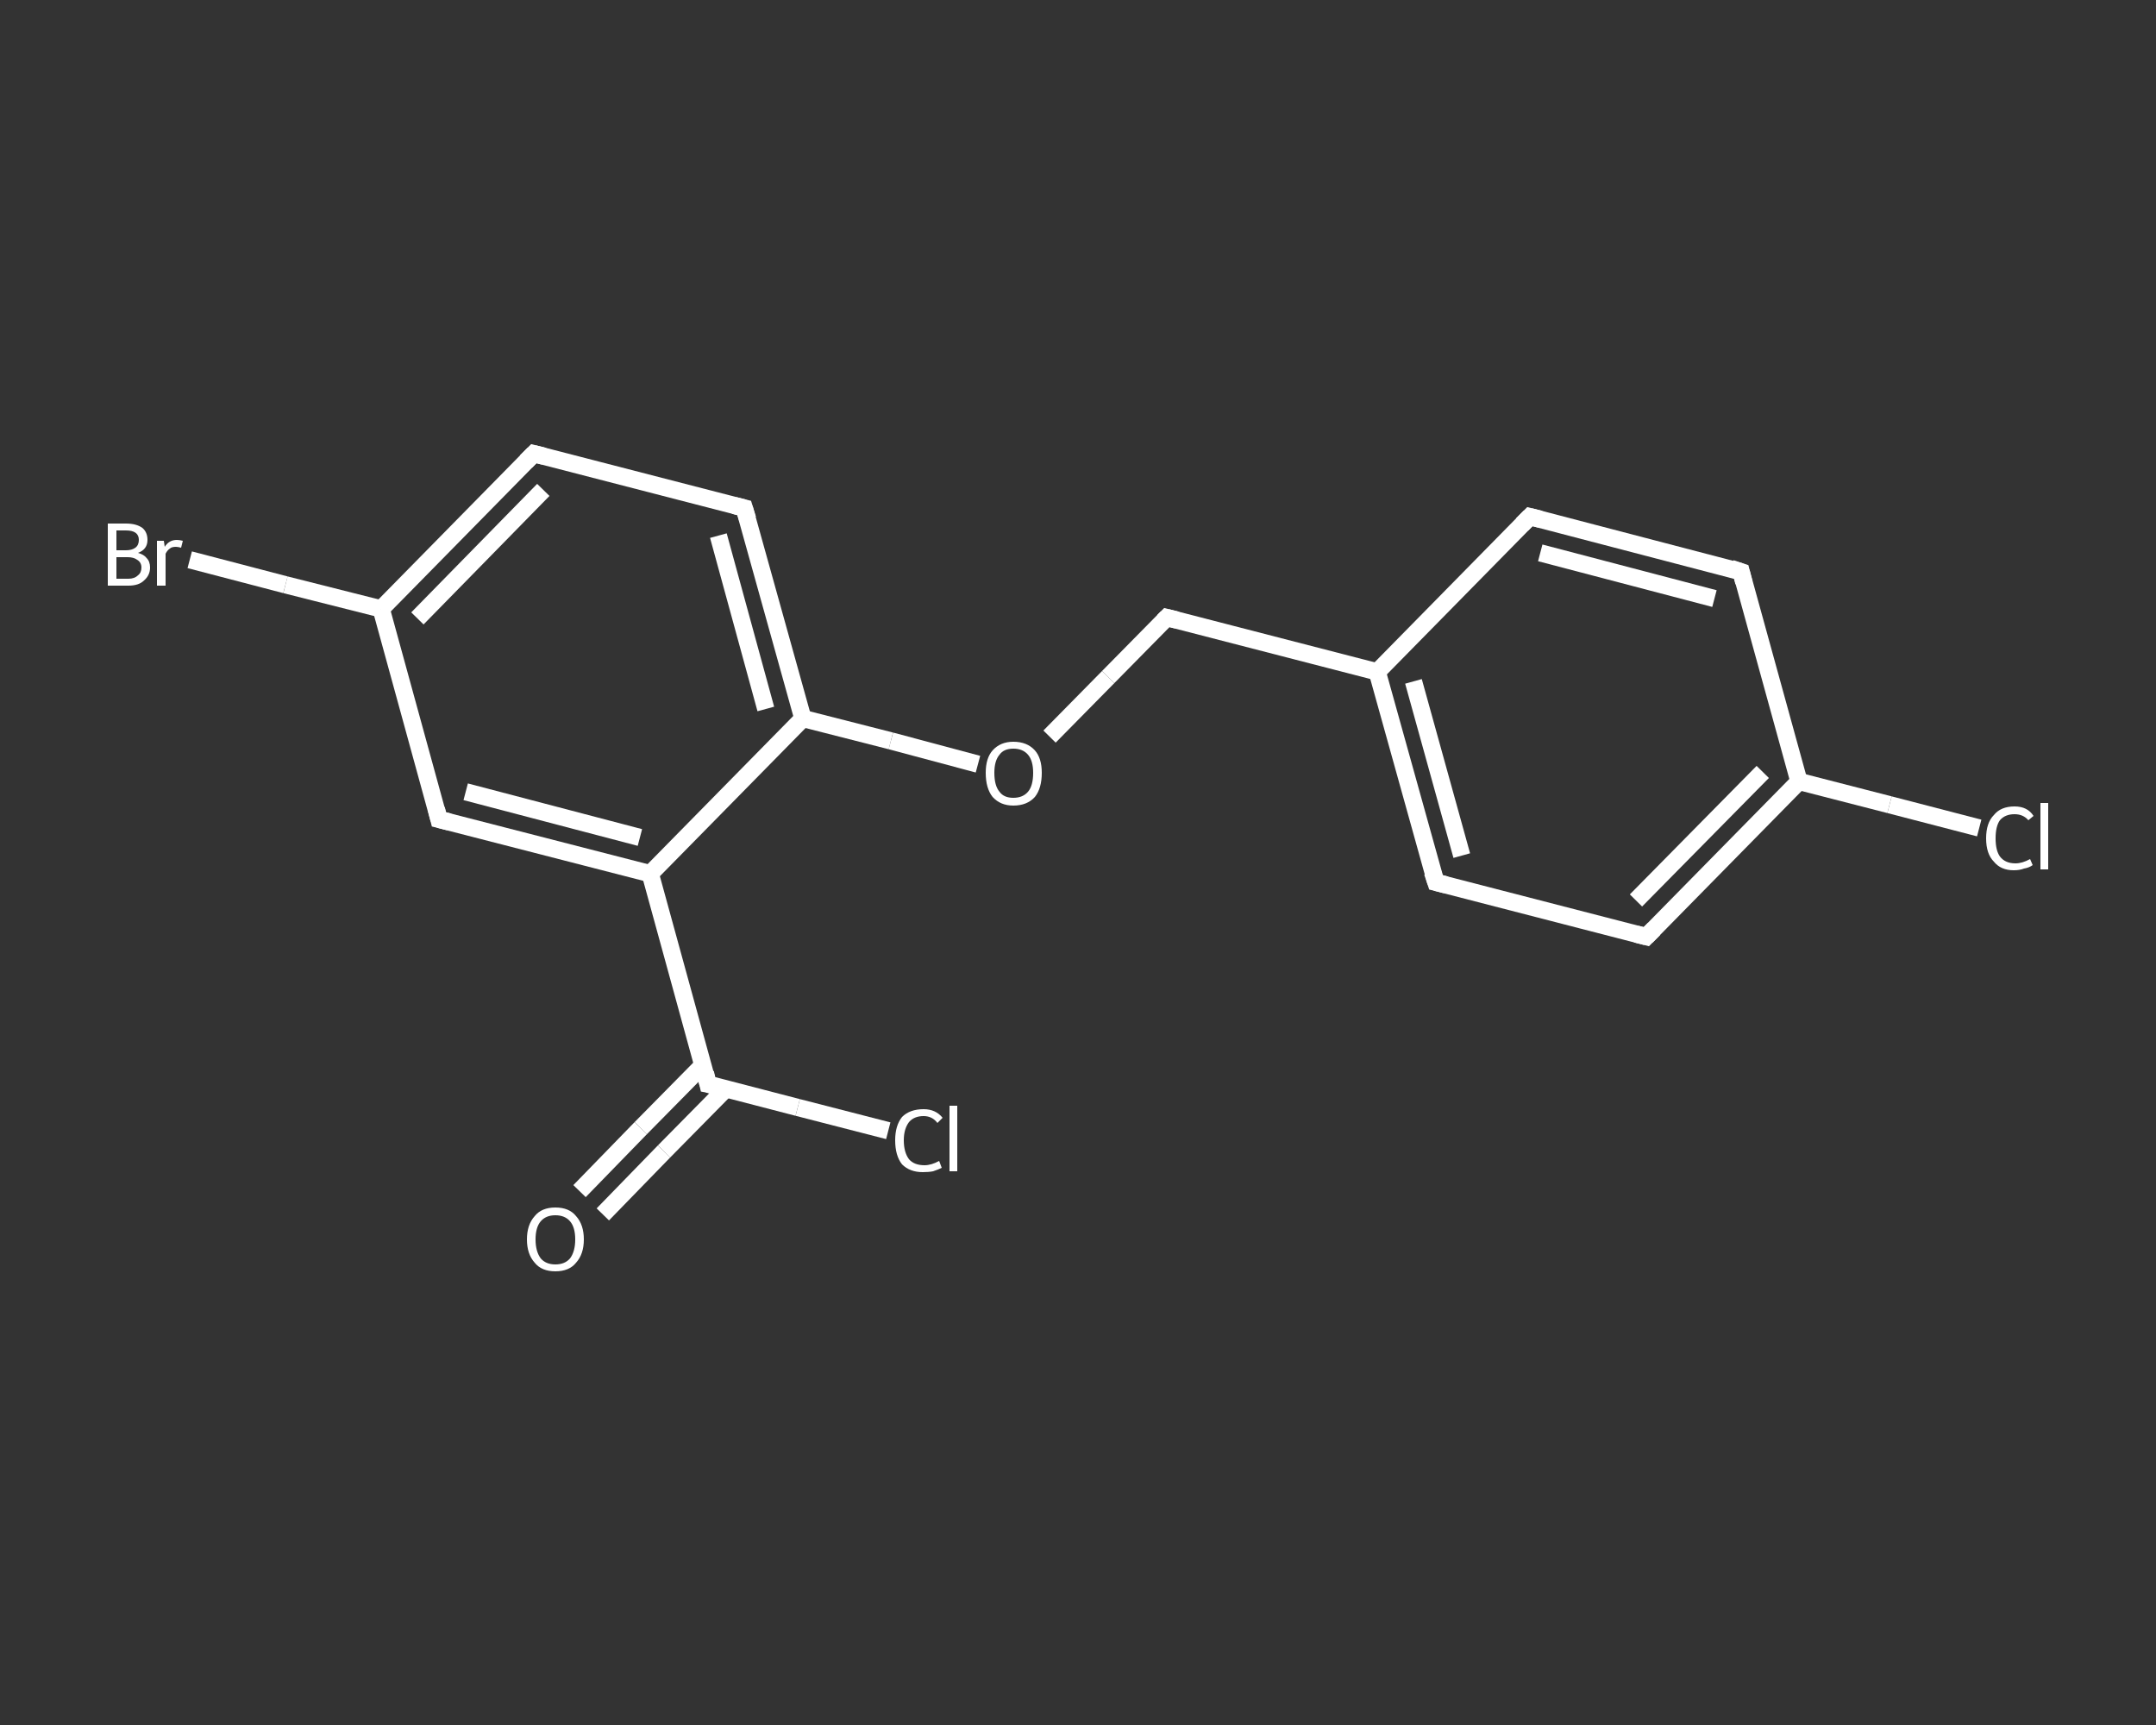 <?xml version='1.0' encoding='iso-8859-1'?>
<svg version='1.1' baseProfile='full'
              xmlns='http://www.w3.org/2000/svg'
                      xmlns:rdkit='http://www.rdkit.org/xml'
                      xmlns:xlink='http://www.w3.org/1999/xlink'
                  xml:space='preserve'
width='250px' height='200px' viewBox='0 0 250 200'>
<rect x="0" y="0" width="250" height="200" fill="#333333" stroke="none"/>
<!-- END OF HEADER -->
<rect style='opacity:1.0;fill:transparent;stroke:none' width='250.0' height='200.0' x='0.0' y='0.0'> </rect>
<path class='bond-0 atom-0 atom-1' d='M 67.2,138.1 L 74.3,130.8' style='fill:none;fill-rule:evenodd;stroke:#FFFFFF;stroke-width:2.0px;stroke-linecap:butt;stroke-linejoin:miter;stroke-opacity:1' />
<path class='bond-0 atom-0 atom-1' d='M 74.3,130.8 L 81.5,123.5' style='fill:none;fill-rule:evenodd;stroke:#FFFFFF;stroke-width:2.0px;stroke-linecap:butt;stroke-linejoin:miter;stroke-opacity:1' />
<path class='bond-0 atom-0 atom-1' d='M 69.9,140.8 L 77.0,133.5' style='fill:none;fill-rule:evenodd;stroke:#FFFFFF;stroke-width:2.0px;stroke-linecap:butt;stroke-linejoin:miter;stroke-opacity:1' />
<path class='bond-0 atom-0 atom-1' d='M 77.0,133.5 L 84.2,126.2' style='fill:none;fill-rule:evenodd;stroke:#FFFFFF;stroke-width:2.0px;stroke-linecap:butt;stroke-linejoin:miter;stroke-opacity:1' />
<path class='bond-1 atom-1 atom-2' d='M 82.1,125.7 L 92.5,128.4' style='fill:none;fill-rule:evenodd;stroke:#FFFFFF;stroke-width:2.0px;stroke-linecap:butt;stroke-linejoin:miter;stroke-opacity:1' />
<path class='bond-1 atom-1 atom-2' d='M 92.5,128.4 L 103.0,131.1' style='fill:none;fill-rule:evenodd;stroke:#FFFFFF;stroke-width:2.0px;stroke-linecap:butt;stroke-linejoin:miter;stroke-opacity:1' />
<path class='bond-2 atom-1 atom-3' d='M 82.1,125.7 L 75.4,101.3' style='fill:none;fill-rule:evenodd;stroke:#FFFFFF;stroke-width:2.0px;stroke-linecap:butt;stroke-linejoin:miter;stroke-opacity:1' />
<path class='bond-3 atom-3 atom-4' d='M 75.4,101.3 L 50.9,95.0' style='fill:none;fill-rule:evenodd;stroke:#FFFFFF;stroke-width:2.0px;stroke-linecap:butt;stroke-linejoin:miter;stroke-opacity:1' />
<path class='bond-3 atom-3 atom-4' d='M 74.2,97.1 L 54.0,91.8' style='fill:none;fill-rule:evenodd;stroke:#FFFFFF;stroke-width:2.0px;stroke-linecap:butt;stroke-linejoin:miter;stroke-opacity:1' />
<path class='bond-4 atom-4 atom-5' d='M 50.9,95.0 L 44.2,70.6' style='fill:none;fill-rule:evenodd;stroke:#FFFFFF;stroke-width:2.0px;stroke-linecap:butt;stroke-linejoin:miter;stroke-opacity:1' />
<path class='bond-5 atom-5 atom-6' d='M 44.2,70.6 L 33.1,67.8' style='fill:none;fill-rule:evenodd;stroke:#FFFFFF;stroke-width:2.0px;stroke-linecap:butt;stroke-linejoin:miter;stroke-opacity:1' />
<path class='bond-5 atom-5 atom-6' d='M 33.1,67.8 L 22.0,64.9' style='fill:none;fill-rule:evenodd;stroke:#FFFFFF;stroke-width:2.0px;stroke-linecap:butt;stroke-linejoin:miter;stroke-opacity:1' />
<path class='bond-6 atom-5 atom-7' d='M 44.2,70.6 L 61.9,52.6' style='fill:none;fill-rule:evenodd;stroke:#FFFFFF;stroke-width:2.0px;stroke-linecap:butt;stroke-linejoin:miter;stroke-opacity:1' />
<path class='bond-6 atom-5 atom-7' d='M 48.4,71.7 L 63.0,56.8' style='fill:none;fill-rule:evenodd;stroke:#FFFFFF;stroke-width:2.0px;stroke-linecap:butt;stroke-linejoin:miter;stroke-opacity:1' />
<path class='bond-7 atom-7 atom-8' d='M 61.9,52.6 L 86.3,58.9' style='fill:none;fill-rule:evenodd;stroke:#FFFFFF;stroke-width:2.0px;stroke-linecap:butt;stroke-linejoin:miter;stroke-opacity:1' />
<path class='bond-8 atom-8 atom-9' d='M 86.3,58.9 L 93.1,83.3' style='fill:none;fill-rule:evenodd;stroke:#FFFFFF;stroke-width:2.0px;stroke-linecap:butt;stroke-linejoin:miter;stroke-opacity:1' />
<path class='bond-8 atom-8 atom-9' d='M 83.3,62.1 L 88.8,82.2' style='fill:none;fill-rule:evenodd;stroke:#FFFFFF;stroke-width:2.0px;stroke-linecap:butt;stroke-linejoin:miter;stroke-opacity:1' />
<path class='bond-9 atom-9 atom-10' d='M 93.1,83.3 L 103.3,85.9' style='fill:none;fill-rule:evenodd;stroke:#FFFFFF;stroke-width:2.0px;stroke-linecap:butt;stroke-linejoin:miter;stroke-opacity:1' />
<path class='bond-9 atom-9 atom-10' d='M 103.3,85.9 L 113.4,88.6' style='fill:none;fill-rule:evenodd;stroke:#FFFFFF;stroke-width:2.0px;stroke-linecap:butt;stroke-linejoin:miter;stroke-opacity:1' />
<path class='bond-10 atom-10 atom-11' d='M 121.7,85.4 L 128.5,78.5' style='fill:none;fill-rule:evenodd;stroke:#FFFFFF;stroke-width:2.0px;stroke-linecap:butt;stroke-linejoin:miter;stroke-opacity:1' />
<path class='bond-10 atom-10 atom-11' d='M 128.5,78.5 L 135.3,71.6' style='fill:none;fill-rule:evenodd;stroke:#FFFFFF;stroke-width:2.0px;stroke-linecap:butt;stroke-linejoin:miter;stroke-opacity:1' />
<path class='bond-11 atom-11 atom-12' d='M 135.3,71.6 L 159.7,77.9' style='fill:none;fill-rule:evenodd;stroke:#FFFFFF;stroke-width:2.0px;stroke-linecap:butt;stroke-linejoin:miter;stroke-opacity:1' />
<path class='bond-12 atom-12 atom-13' d='M 159.7,77.9 L 166.5,102.3' style='fill:none;fill-rule:evenodd;stroke:#FFFFFF;stroke-width:2.0px;stroke-linecap:butt;stroke-linejoin:miter;stroke-opacity:1' />
<path class='bond-12 atom-12 atom-13' d='M 163.9,79.0 L 169.5,99.2' style='fill:none;fill-rule:evenodd;stroke:#FFFFFF;stroke-width:2.0px;stroke-linecap:butt;stroke-linejoin:miter;stroke-opacity:1' />
<path class='bond-13 atom-13 atom-14' d='M 166.5,102.3 L 190.9,108.6' style='fill:none;fill-rule:evenodd;stroke:#FFFFFF;stroke-width:2.0px;stroke-linecap:butt;stroke-linejoin:miter;stroke-opacity:1' />
<path class='bond-14 atom-14 atom-15' d='M 190.9,108.6 L 208.6,90.6' style='fill:none;fill-rule:evenodd;stroke:#FFFFFF;stroke-width:2.0px;stroke-linecap:butt;stroke-linejoin:miter;stroke-opacity:1' />
<path class='bond-14 atom-14 atom-15' d='M 189.7,104.4 L 204.4,89.5' style='fill:none;fill-rule:evenodd;stroke:#FFFFFF;stroke-width:2.0px;stroke-linecap:butt;stroke-linejoin:miter;stroke-opacity:1' />
<path class='bond-15 atom-15 atom-16' d='M 208.6,90.6 L 219.1,93.3' style='fill:none;fill-rule:evenodd;stroke:#FFFFFF;stroke-width:2.0px;stroke-linecap:butt;stroke-linejoin:miter;stroke-opacity:1' />
<path class='bond-15 atom-15 atom-16' d='M 219.1,93.3 L 229.5,96.0' style='fill:none;fill-rule:evenodd;stroke:#FFFFFF;stroke-width:2.0px;stroke-linecap:butt;stroke-linejoin:miter;stroke-opacity:1' />
<path class='bond-16 atom-15 atom-17' d='M 208.6,90.6 L 201.9,66.3' style='fill:none;fill-rule:evenodd;stroke:#FFFFFF;stroke-width:2.0px;stroke-linecap:butt;stroke-linejoin:miter;stroke-opacity:1' />
<path class='bond-17 atom-17 atom-18' d='M 201.9,66.3 L 177.4,59.9' style='fill:none;fill-rule:evenodd;stroke:#FFFFFF;stroke-width:2.0px;stroke-linecap:butt;stroke-linejoin:miter;stroke-opacity:1' />
<path class='bond-17 atom-17 atom-18' d='M 198.8,69.4 L 178.6,64.1' style='fill:none;fill-rule:evenodd;stroke:#FFFFFF;stroke-width:2.0px;stroke-linecap:butt;stroke-linejoin:miter;stroke-opacity:1' />
<path class='bond-18 atom-9 atom-3' d='M 93.1,83.3 L 75.4,101.3' style='fill:none;fill-rule:evenodd;stroke:#FFFFFF;stroke-width:2.0px;stroke-linecap:butt;stroke-linejoin:miter;stroke-opacity:1' />
<path class='bond-19 atom-18 atom-12' d='M 177.4,59.9 L 159.7,77.9' style='fill:none;fill-rule:evenodd;stroke:#FFFFFF;stroke-width:2.0px;stroke-linecap:butt;stroke-linejoin:miter;stroke-opacity:1' />
<path d='M 82.6,125.8 L 82.1,125.7 L 81.8,124.4' style='fill:none;stroke:#FFFFFF;stroke-width:2.0px;stroke-linecap:butt;stroke-linejoin:miter;stroke-opacity:1;' />
<path d='M 52.1,95.3 L 50.9,95.0 L 50.6,93.8' style='fill:none;stroke:#FFFFFF;stroke-width:2.0px;stroke-linecap:butt;stroke-linejoin:miter;stroke-opacity:1;' />
<path d='M 61.0,53.5 L 61.9,52.6 L 63.1,52.9' style='fill:none;stroke:#FFFFFF;stroke-width:2.0px;stroke-linecap:butt;stroke-linejoin:miter;stroke-opacity:1;' />
<path d='M 85.1,58.6 L 86.3,58.9 L 86.7,60.2' style='fill:none;stroke:#FFFFFF;stroke-width:2.0px;stroke-linecap:butt;stroke-linejoin:miter;stroke-opacity:1;' />
<path d='M 134.9,72.0 L 135.3,71.6 L 136.5,71.9' style='fill:none;stroke:#FFFFFF;stroke-width:2.0px;stroke-linecap:butt;stroke-linejoin:miter;stroke-opacity:1;' />
<path d='M 166.1,101.1 L 166.5,102.3 L 167.7,102.6' style='fill:none;stroke:#FFFFFF;stroke-width:2.0px;stroke-linecap:butt;stroke-linejoin:miter;stroke-opacity:1;' />
<path d='M 189.7,108.3 L 190.9,108.6 L 191.8,107.7' style='fill:none;stroke:#FFFFFF;stroke-width:2.0px;stroke-linecap:butt;stroke-linejoin:miter;stroke-opacity:1;' />
<path d='M 202.2,67.5 L 201.9,66.3 L 200.7,65.9' style='fill:none;stroke:#FFFFFF;stroke-width:2.0px;stroke-linecap:butt;stroke-linejoin:miter;stroke-opacity:1;' />
<path d='M 178.6,60.2 L 177.4,59.9 L 176.5,60.8' style='fill:none;stroke:#FFFFFF;stroke-width:2.0px;stroke-linecap:butt;stroke-linejoin:miter;stroke-opacity:1;' />
<path class='atom-0' d='M 61.1 143.7
Q 61.1 142.0, 62.0 141.0
Q 62.8 140.0, 64.4 140.0
Q 66.0 140.0, 66.8 141.0
Q 67.7 142.0, 67.7 143.7
Q 67.7 145.4, 66.8 146.4
Q 66.0 147.4, 64.4 147.4
Q 62.8 147.4, 62.0 146.4
Q 61.1 145.4, 61.1 143.7
M 64.4 146.6
Q 65.5 146.6, 66.1 145.9
Q 66.7 145.1, 66.7 143.7
Q 66.7 142.3, 66.1 141.6
Q 65.5 140.9, 64.4 140.9
Q 63.3 140.9, 62.7 141.6
Q 62.1 142.3, 62.1 143.7
Q 62.1 145.1, 62.7 145.9
Q 63.3 146.6, 64.4 146.6
' fill='#FFFFFF'/>
<path class='atom-2' d='M 103.8 132.2
Q 103.8 130.5, 104.6 129.5
Q 105.5 128.6, 107.1 128.6
Q 108.5 128.6, 109.3 129.6
L 108.7 130.2
Q 108.1 129.4, 107.1 129.4
Q 106.0 129.4, 105.4 130.1
Q 104.8 130.9, 104.8 132.2
Q 104.8 133.6, 105.4 134.4
Q 106.0 135.1, 107.2 135.1
Q 108.0 135.1, 108.9 134.6
L 109.2 135.4
Q 108.8 135.6, 108.2 135.8
Q 107.7 135.9, 107.0 135.9
Q 105.5 135.9, 104.6 135.0
Q 103.8 134.0, 103.8 132.2
' fill='#FFFFFF'/>
<path class='atom-2' d='M 110.1 128.2
L 111.0 128.2
L 111.0 135.8
L 110.1 135.8
L 110.1 128.2
' fill='#FFFFFF'/>
<path class='atom-6' d='M 16.0 64.1
Q 16.7 64.3, 17.0 64.7
Q 17.4 65.1, 17.4 65.8
Q 17.4 66.7, 16.7 67.3
Q 16.1 67.9, 14.9 67.9
L 12.5 67.9
L 12.5 60.7
L 14.6 60.7
Q 15.8 60.7, 16.5 61.2
Q 17.1 61.7, 17.1 62.6
Q 17.1 63.7, 16.0 64.1
M 13.5 61.5
L 13.5 63.8
L 14.6 63.8
Q 15.3 63.8, 15.7 63.5
Q 16.1 63.2, 16.1 62.6
Q 16.1 61.5, 14.6 61.5
L 13.5 61.5
M 14.9 67.1
Q 15.6 67.1, 16.0 66.7
Q 16.4 66.4, 16.4 65.8
Q 16.4 65.2, 15.9 64.9
Q 15.5 64.6, 14.8 64.6
L 13.5 64.6
L 13.5 67.1
L 14.9 67.1
' fill='#FFFFFF'/>
<path class='atom-6' d='M 19.0 62.7
L 19.1 63.4
Q 19.6 62.6, 20.5 62.6
Q 20.8 62.6, 21.2 62.7
L 21.0 63.5
Q 20.6 63.4, 20.4 63.4
Q 19.9 63.4, 19.7 63.6
Q 19.4 63.8, 19.2 64.2
L 19.2 67.9
L 18.2 67.9
L 18.2 62.7
L 19.0 62.7
' fill='#FFFFFF'/>
<path class='atom-10' d='M 114.3 89.6
Q 114.3 87.9, 115.1 87.0
Q 116.0 86.0, 117.5 86.0
Q 119.1 86.0, 120.0 87.0
Q 120.8 87.9, 120.8 89.6
Q 120.8 91.4, 120.0 92.4
Q 119.1 93.4, 117.5 93.4
Q 116.0 93.4, 115.1 92.4
Q 114.3 91.4, 114.3 89.6
M 117.5 92.5
Q 118.6 92.5, 119.2 91.8
Q 119.8 91.1, 119.8 89.6
Q 119.8 88.2, 119.2 87.5
Q 118.6 86.8, 117.5 86.8
Q 116.4 86.8, 115.9 87.5
Q 115.3 88.2, 115.3 89.6
Q 115.3 91.1, 115.9 91.8
Q 116.4 92.5, 117.5 92.5
' fill='#FFFFFF'/>
<path class='atom-16' d='M 230.3 97.2
Q 230.3 95.4, 231.2 94.5
Q 232.0 93.5, 233.6 93.5
Q 235.1 93.5, 235.8 94.6
L 235.2 95.1
Q 234.6 94.4, 233.6 94.4
Q 232.5 94.4, 231.9 95.1
Q 231.4 95.8, 231.4 97.2
Q 231.4 98.6, 231.9 99.3
Q 232.5 100.1, 233.7 100.1
Q 234.5 100.1, 235.4 99.6
L 235.7 100.3
Q 235.3 100.6, 234.7 100.7
Q 234.2 100.9, 233.5 100.9
Q 232.0 100.9, 231.2 99.9
Q 230.3 99.0, 230.3 97.2
' fill='#FFFFFF'/>
<path class='atom-16' d='M 236.6 93.1
L 237.5 93.1
L 237.5 100.8
L 236.6 100.8
L 236.6 93.1
' fill='#FFFFFF'/>
</svg>
